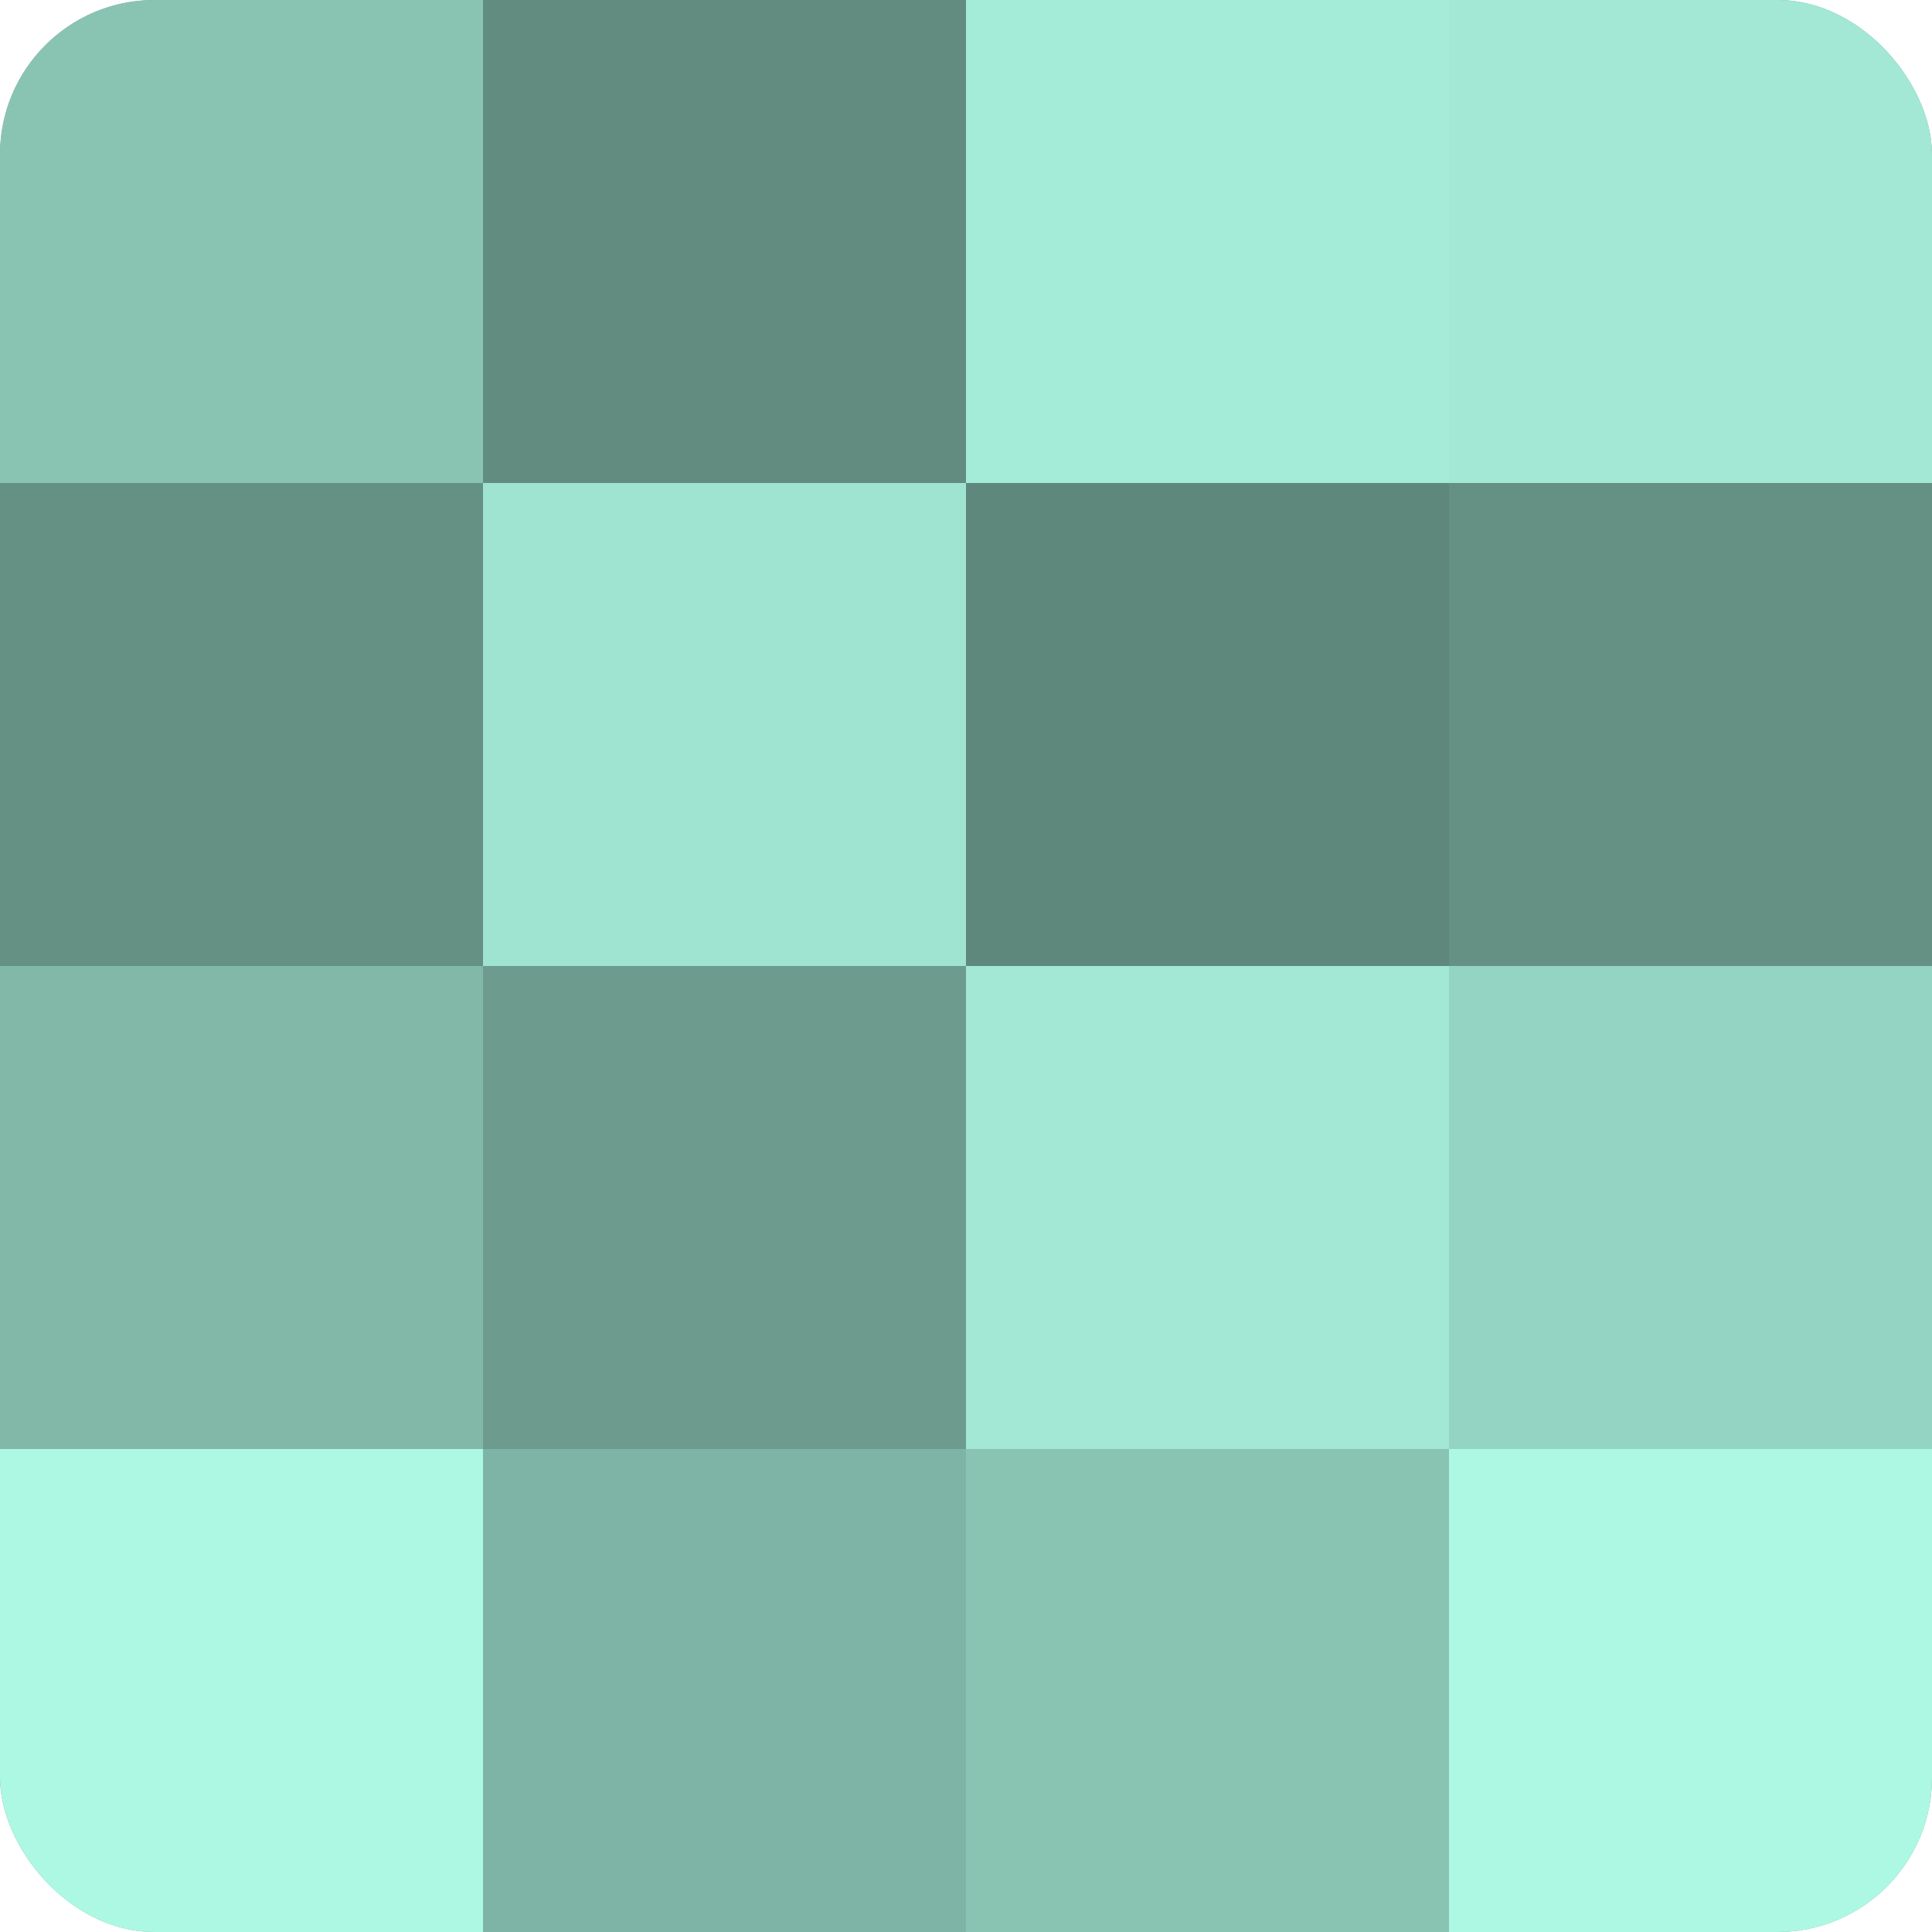 <?xml version="1.0" encoding="UTF-8"?>
<svg xmlns="http://www.w3.org/2000/svg" width="60" height="60" viewBox="0 0 100 100" preserveAspectRatio="xMidYMid meet"><defs><clipPath id="c" width="100" height="100"><rect width="100" height="100" rx="8" ry="8"/></clipPath></defs><g clip-path="url(#c)"><rect width="100" height="100" fill="#70a092"/><rect width="25" height="25" fill="#89c4b3"/><rect y="25" width="25" height="25" fill="#659084"/><rect y="50" width="25" height="25" fill="#81b8a8"/><rect y="75" width="25" height="25" fill="#adf8e3"/><rect x="25" width="25" height="25" fill="#628c80"/><rect x="25" y="25" width="25" height="25" fill="#9fe4d0"/><rect x="25" y="50" width="25" height="25" fill="#6d9c8f"/><rect x="25" y="75" width="25" height="25" fill="#7eb4a5"/><rect x="50" width="25" height="25" fill="#a5ecd8"/><rect x="50" y="25" width="25" height="25" fill="#5f887c"/><rect x="50" y="50" width="25" height="25" fill="#a2e8d4"/><rect x="50" y="75" width="25" height="25" fill="#89c4b3"/><rect x="75" width="25" height="25" fill="#a2e8d4"/><rect x="75" y="25" width="25" height="25" fill="#659084"/><rect x="75" y="50" width="25" height="25" fill="#94d4c2"/><rect x="75" y="75" width="25" height="25" fill="#adf8e3"/></g></svg>
